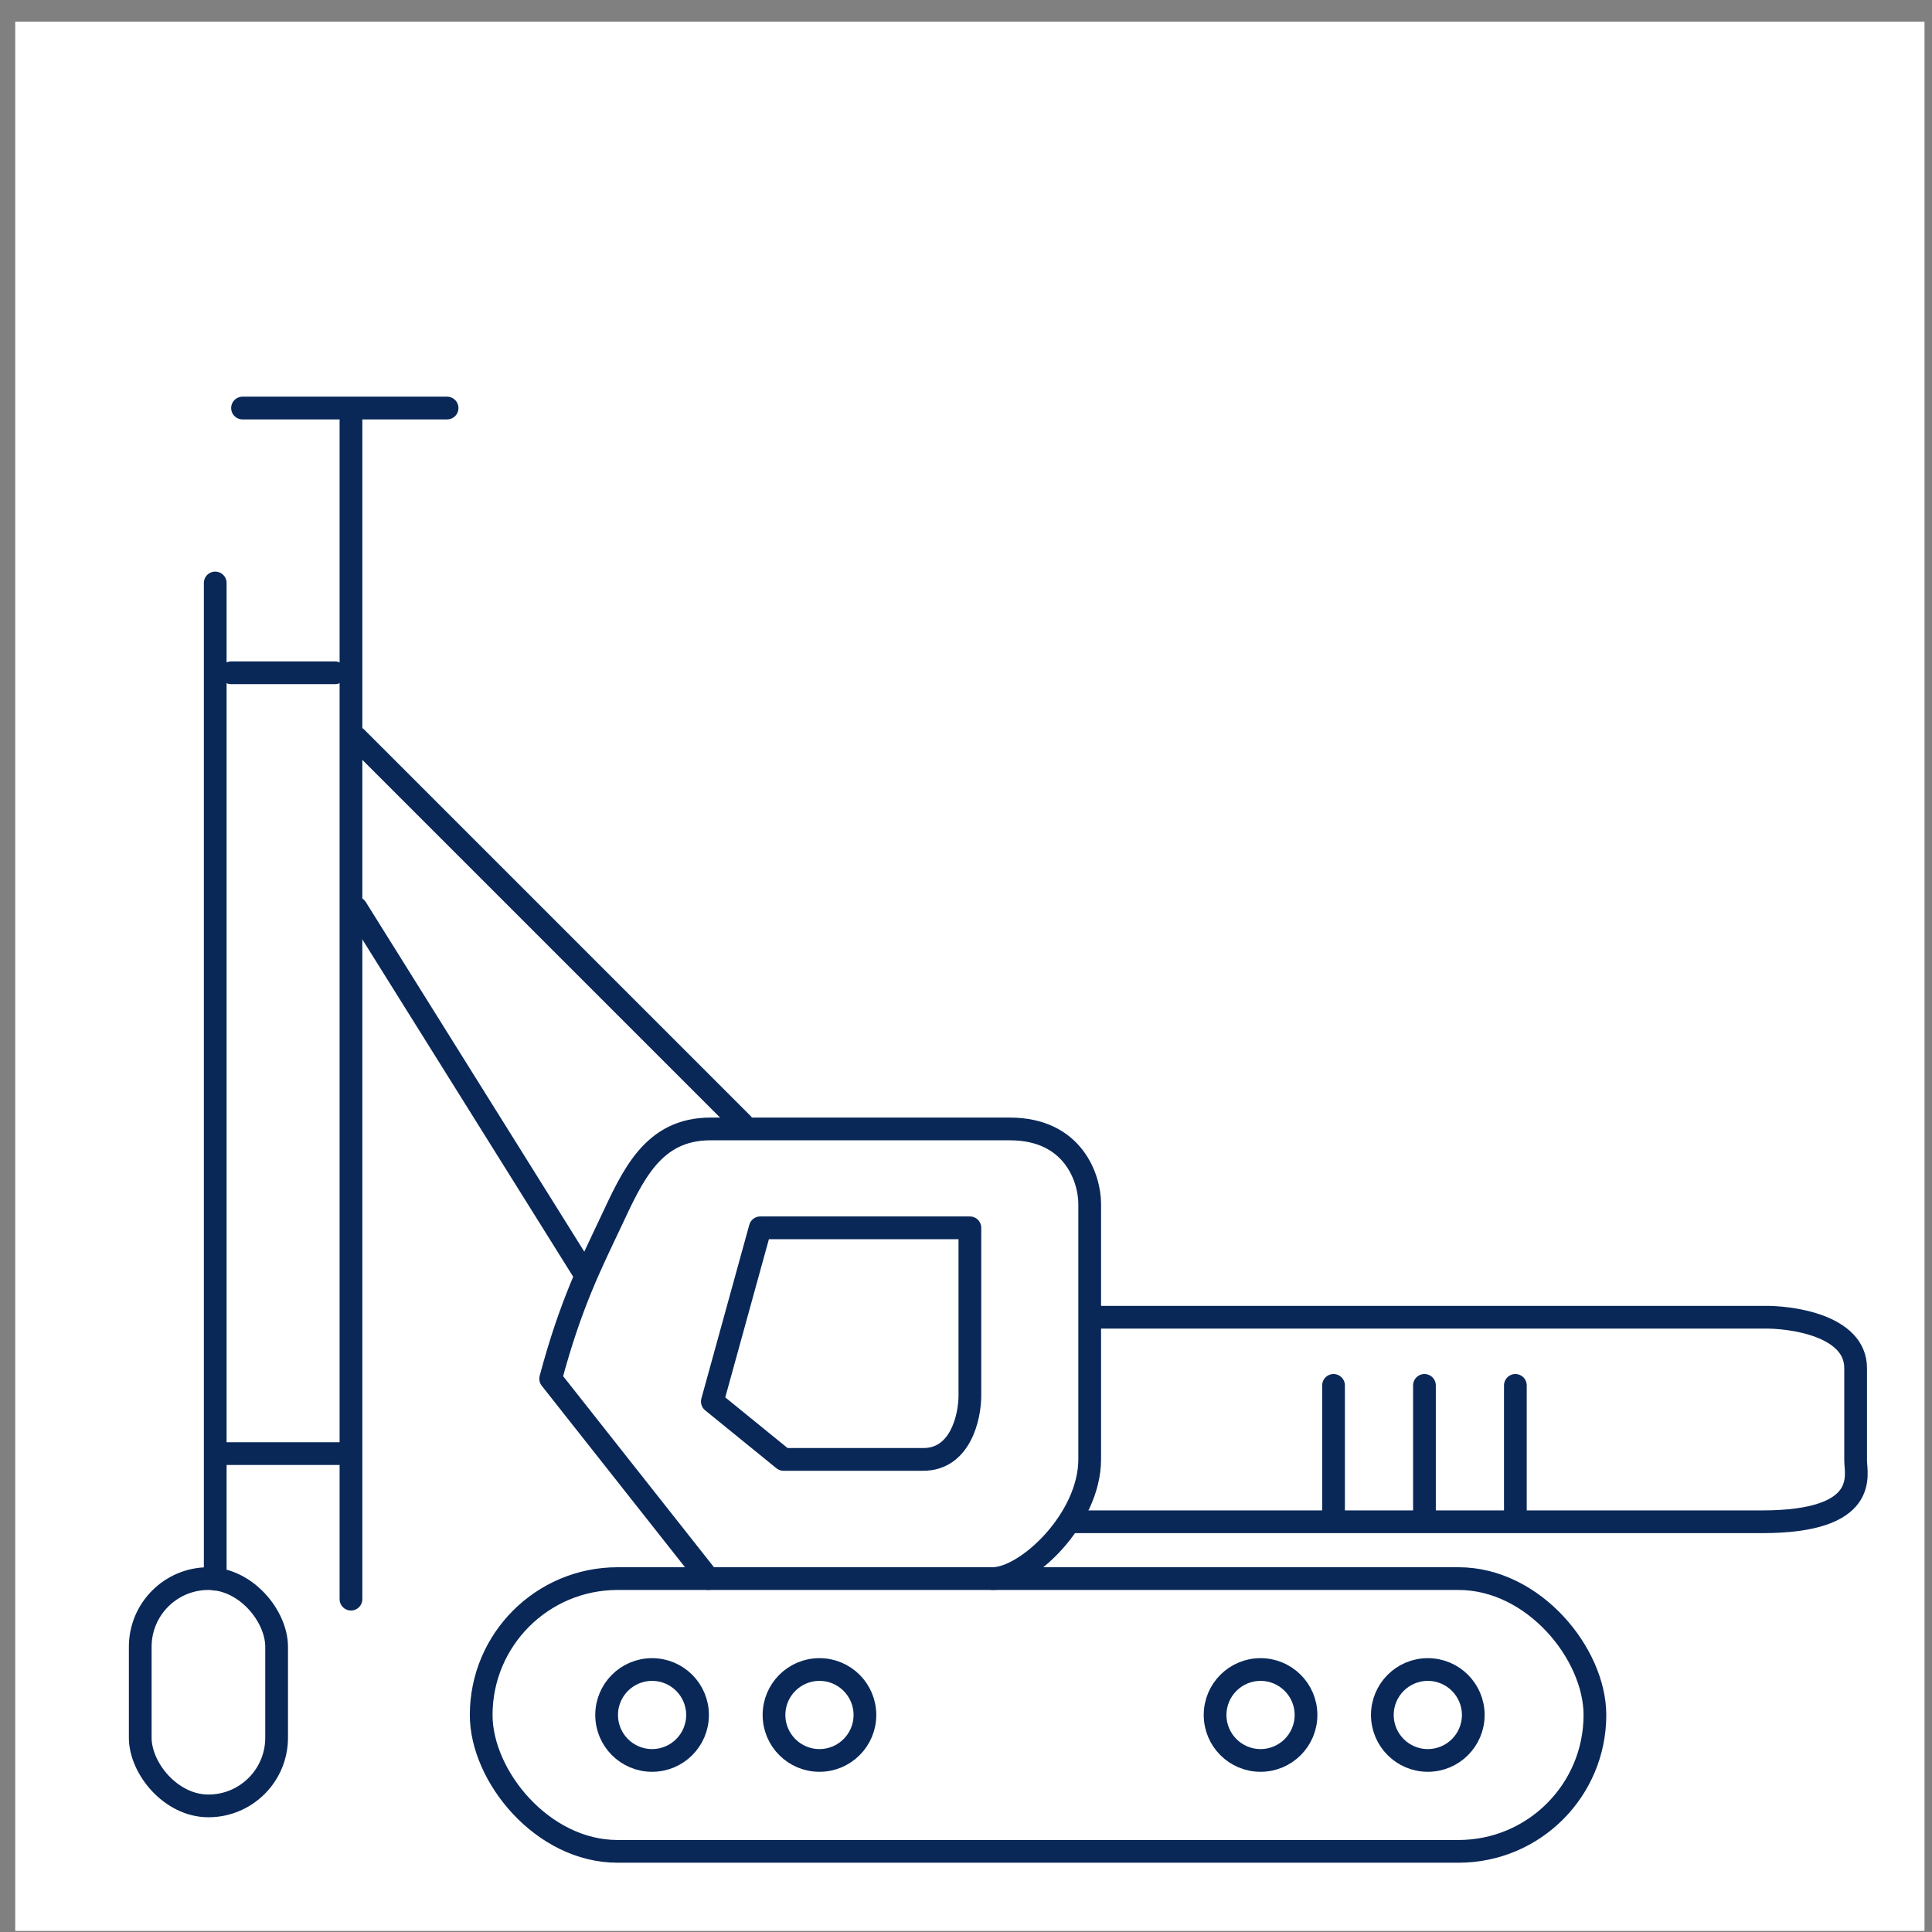 <svg width="85" height="85" viewBox="0 0 85 85" fill="none" xmlns="http://www.w3.org/2000/svg">
<rect x="0" y="0" width="85" height="85" fill="#808080" stroke="none"/>
<g clip-path="url(#clip0_279_860)">
<rect x="34.569" y="71.85" width="32.799" height="8.2" rx="4.1" stroke="#181A31"/>
<circle cx="39.97" cy="75.85" r="1.3" fill="#181A31"/>
<circle cx="56.369" cy="75.85" r="1.3" fill="#181A31"/>
<circle cx="43.569" cy="75.85" r="1.3" fill="#181A31"/>
<circle cx="59.969" cy="75.85" r="1.3" fill="#181A31"/>
<path d="M32.77 36.451L50.069 60.55" stroke="#181A31" stroke-linecap="round" stroke-linejoin="round"/>
<path d="M32.469 44.053L41.969 65.751" stroke="#181A31" stroke-linecap="round" stroke-linejoin="round"/>
<path d="M27.07 18.351L27.07 68.75" stroke="#181A31" stroke-linecap="round" stroke-linejoin="round"/>
<path d="M32.47 6.352L32.47 73.35" stroke="#181A31" stroke-linecap="round" stroke-linejoin="round"/>
<path d="M27.67 5.952L36.67 5.952" stroke="#181A31" stroke-linecap="round" stroke-linejoin="round"/>
<path d="M27.67 22.952H32.17" stroke="#181A31" stroke-linecap="round" stroke-linejoin="round"/>
<path d="M27.67 57.952H32.17" stroke="#181A31" stroke-linecap="round" stroke-linejoin="round"/>
<path d="M52.869 69.424C52.869 70.915 51.713 71.296 51.17 71.452H45.67L41.569 67.95C41.977 66.088 42.701 64.69 43.092 63.679C43.54 62.518 43.947 61.35 45.129 61.35H51.24C52.543 61.35 52.869 62.592 52.869 63.213V69.424Z" stroke="#181A31" stroke-linecap="round" stroke-linejoin="round"/>
<path d="M53.68 64.351H68.828C69.522 64.331 71.053 64.578 71.053 65.743C71.053 66.888 71.053 67.629 71.053 68.28C71.053 68.651 71.403 69.95 68.828 69.95C66.253 69.95 57.35 69.95 52.869 69.95" stroke="#181A31" stroke-linecap="round" stroke-linejoin="round"/>
<rect x="24.17" y="69.452" width="6" height="10" rx="3" stroke="#181A31"/>
<path d="M50.67 63.952H46.17L44.67 68.452H50.67V63.952Z" stroke="#181A31" stroke-linecap="round" stroke-linejoin="round"/>
<rect width="84" height="84" transform="translate(0.67 0.952)" fill="white"/>
<path d="M15.669 32.451L32.67 49.452" stroke="#092858" stroke-linecap="round" stroke-linejoin="round"/>
<path d="M15.67 39.952L25.67 55.952" stroke="#092858" stroke-linecap="round" stroke-linejoin="round"/>
<path d="M9.469 25.648L9.469 69.478" stroke="#092858" stroke-linecap="round" stroke-linejoin="round"/>
<path d="M15.441 18.181L15.441 70.356" stroke="#092858" stroke-linecap="round" stroke-linejoin="round"/>
<path d="M10.67 17.952H19.67" stroke="#092858" stroke-linecap="round" stroke-linejoin="round"/>
<path d="M10.171 29.6H14.738" stroke="#092858" stroke-linecap="round" stroke-linejoin="round"/>
<path d="M9.67 63.952L15.03 63.952" stroke="#092858" stroke-linecap="round" stroke-linejoin="round"/>
<path d="M43.669 69.451C45.169 69.451 47.942 66.839 47.942 64.203C47.942 61.566 47.942 57.358 47.942 52.964C47.942 51.866 47.24 49.669 44.429 49.669C41.618 49.669 34.474 49.669 31.253 49.669C28.706 49.669 27.828 51.735 26.862 53.788C26.02 55.577 25.105 57.362 24.227 60.658L31.169 69.451" stroke="#092858" stroke-linecap="round" stroke-linejoin="round"/>
<path d="M42.671 61.397V54.019H33.448L31.34 61.661L34.473 64.208H40.621C42.261 64.208 42.671 62.334 42.671 61.397Z" stroke="#092858" stroke-linecap="round" stroke-linejoin="round"/>
<path d="M58.67 60.952L58.67 66.452" stroke="#092858" stroke-linecap="round" stroke-linejoin="round"/>
<path d="M62.67 60.952L62.67 66.452" stroke="#092858" stroke-linecap="round" stroke-linejoin="round"/>
<path d="M66.67 60.952L66.67 66.452" stroke="#092858" stroke-linecap="round" stroke-linejoin="round"/>
<path d="M48.129 57.953H77.521C78.806 57.92 81.64 58.318 81.64 60.191C81.64 62.03 81.64 63.222 81.64 64.267C81.64 64.864 82.289 66.952 77.521 66.952C72.753 66.952 55.467 66.952 47.17 66.952" stroke="#092858" stroke-linecap="round" stroke-linejoin="round"/>
<rect x="6.17" y="69.452" width="6" height="10" rx="3" stroke="#092858"/>
<rect x="21.17" y="69.452" width="49" height="12" rx="6" stroke="#092858"/>
<circle cx="28.689" cy="75.452" r="2" stroke="#092858"/>
<circle cx="55.459" cy="75.452" r="2" stroke="#092858"/>
<circle cx="36.053" cy="75.452" r="2" stroke="#092858"/>
<circle cx="62.818" cy="75.452" r="2" stroke="#092858"/>
</g>
<defs>
<clipPath id="clip0_279_860">
<rect width="84" height="84" fill="white" transform="translate(0.67 0.952)"/>
</clipPath>
</defs>
</svg>
